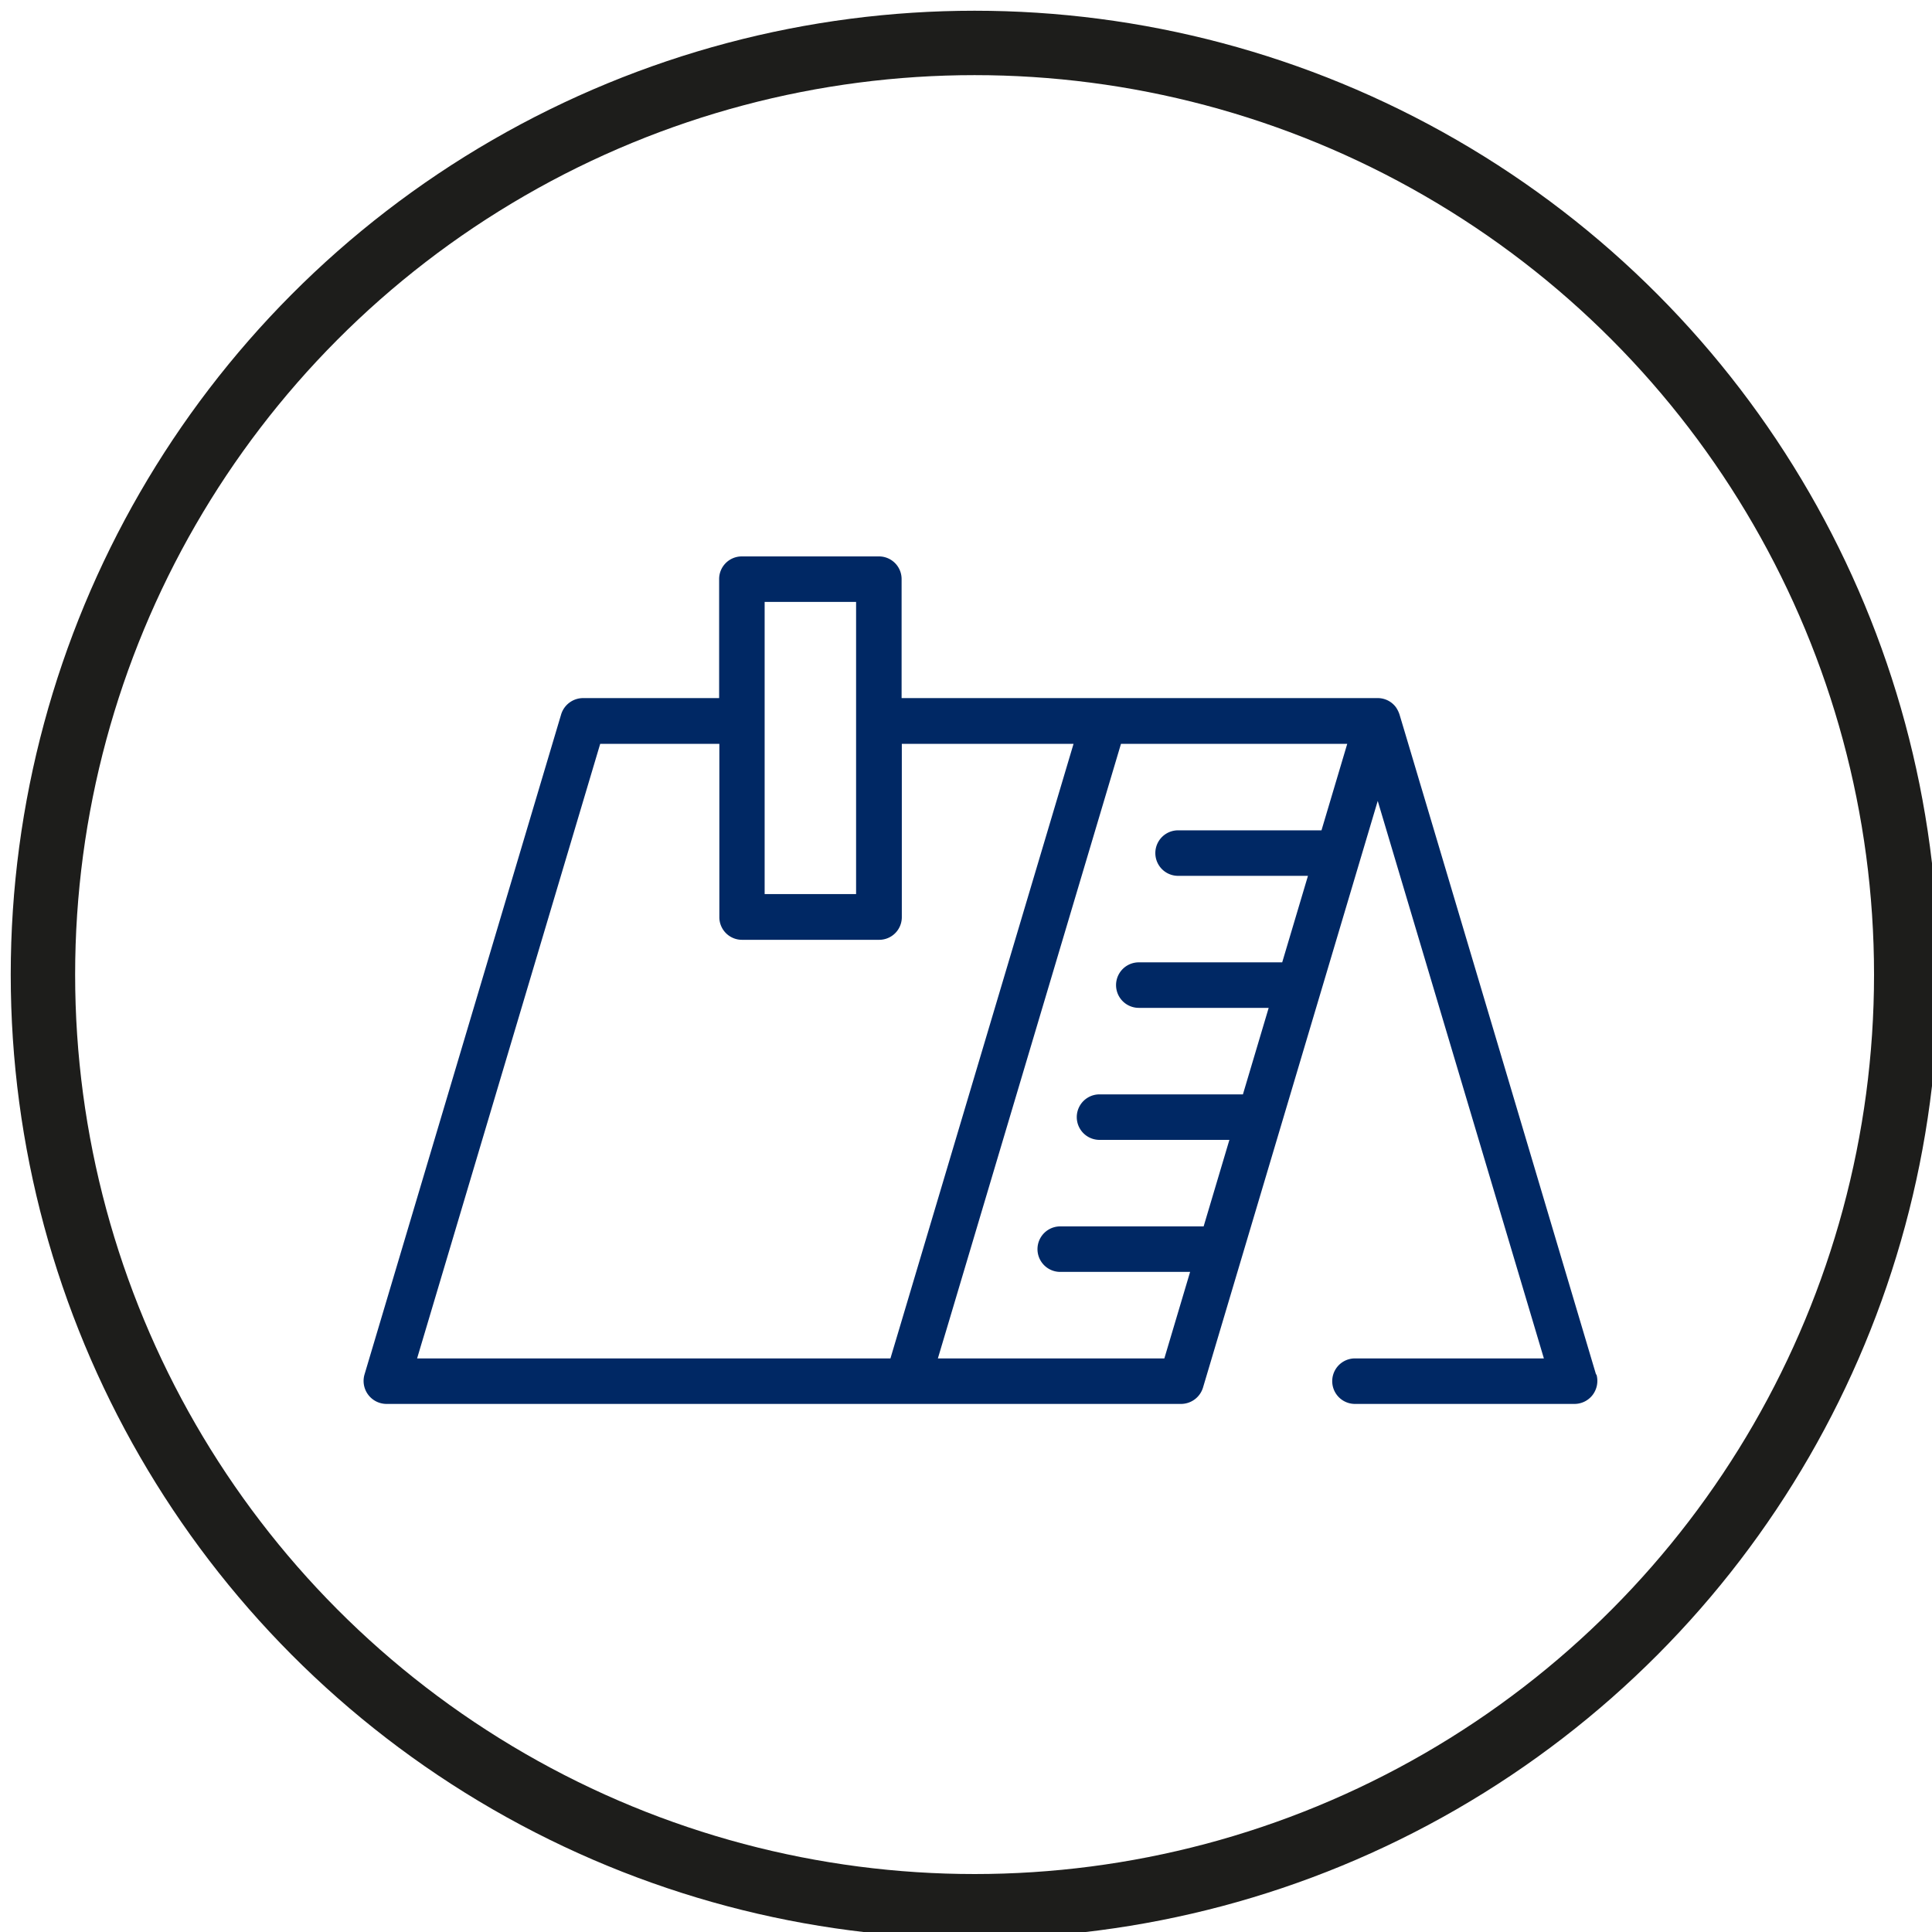 <svg xmlns="http://www.w3.org/2000/svg" xmlns:xlink="http://www.w3.org/1999/xlink" width="90" height="90" viewBox="0 0 90 90">
  <rect x="0" y="0" width="90" height="90" fill="#808080" stroke="none"/>
  <defs>
    <clipPath id="clip-Loft_specialist">
      <rect width="90" height="90"/>
    </clipPath>
  </defs>
  <g id="Loft_specialist" clip-path="url(#clip-Loft_specialist)">
    <rect width="90" height="90" fill="#fff"/>
    <g id="Loft_specialist-2" data-name="Loft specialist" transform="translate(0.5 0.5)">
      <path id="Path_1" data-name="Path 1" d="M73.85,63.53s-9.14-30.72-9.16-30.76a1.368,1.368,0,0,0-.16-.32,1.052,1.052,0,0,0-.85-.43H41.5V26.48a1.054,1.054,0,0,0-1.06-1.06H34.06A1.054,1.054,0,0,0,33,26.48v5.54H26.66a1.071,1.071,0,0,0-1.02.76L16.48,63.53A1.071,1.071,0,0,0,17.5,64.9H54.52a1.071,1.071,0,0,0,1.02-.76l8.14-27.33,7.74,25.97h-8.8a1.06,1.06,0,0,0,0,2.12H72.85a1.066,1.066,0,0,0,.85-.43,1.089,1.089,0,0,0,.17-.94ZM35.12,27.54h4.26V41.15H35.12V27.54ZM18.93,62.78l8.53-28.63h5.55v8.07a1.054,1.054,0,0,0,1.06,1.06h6.38a1.054,1.054,0,0,0,1.06-1.06V34.15h8L40.98,62.78Zm34.8,0H43.19l8.53-28.63H62.26l-1.2,4.03H54.38a1.06,1.06,0,0,0,0,2.12h6.05l-1.2,4.03H52.55a1.06,1.06,0,1,0,0,2.12H58.6l-1.2,4.03H50.72a1.06,1.06,0,0,0,0,2.12h6.05l-1.2,4.03H48.89a1.06,1.06,0,1,0,0,2.12h6.05l-1.2,4.03Z" fill="#002864"/>
      <circle id="Ellipse_1" data-name="Ellipse 1" cx="43.4" cy="43.4" r="43.4" transform="translate(1.5 1.5)" fill="none" stroke="#1d1d1b" stroke-miterlimit="10" stroke-width="3"/>
    </g>
  </g>
</svg>
